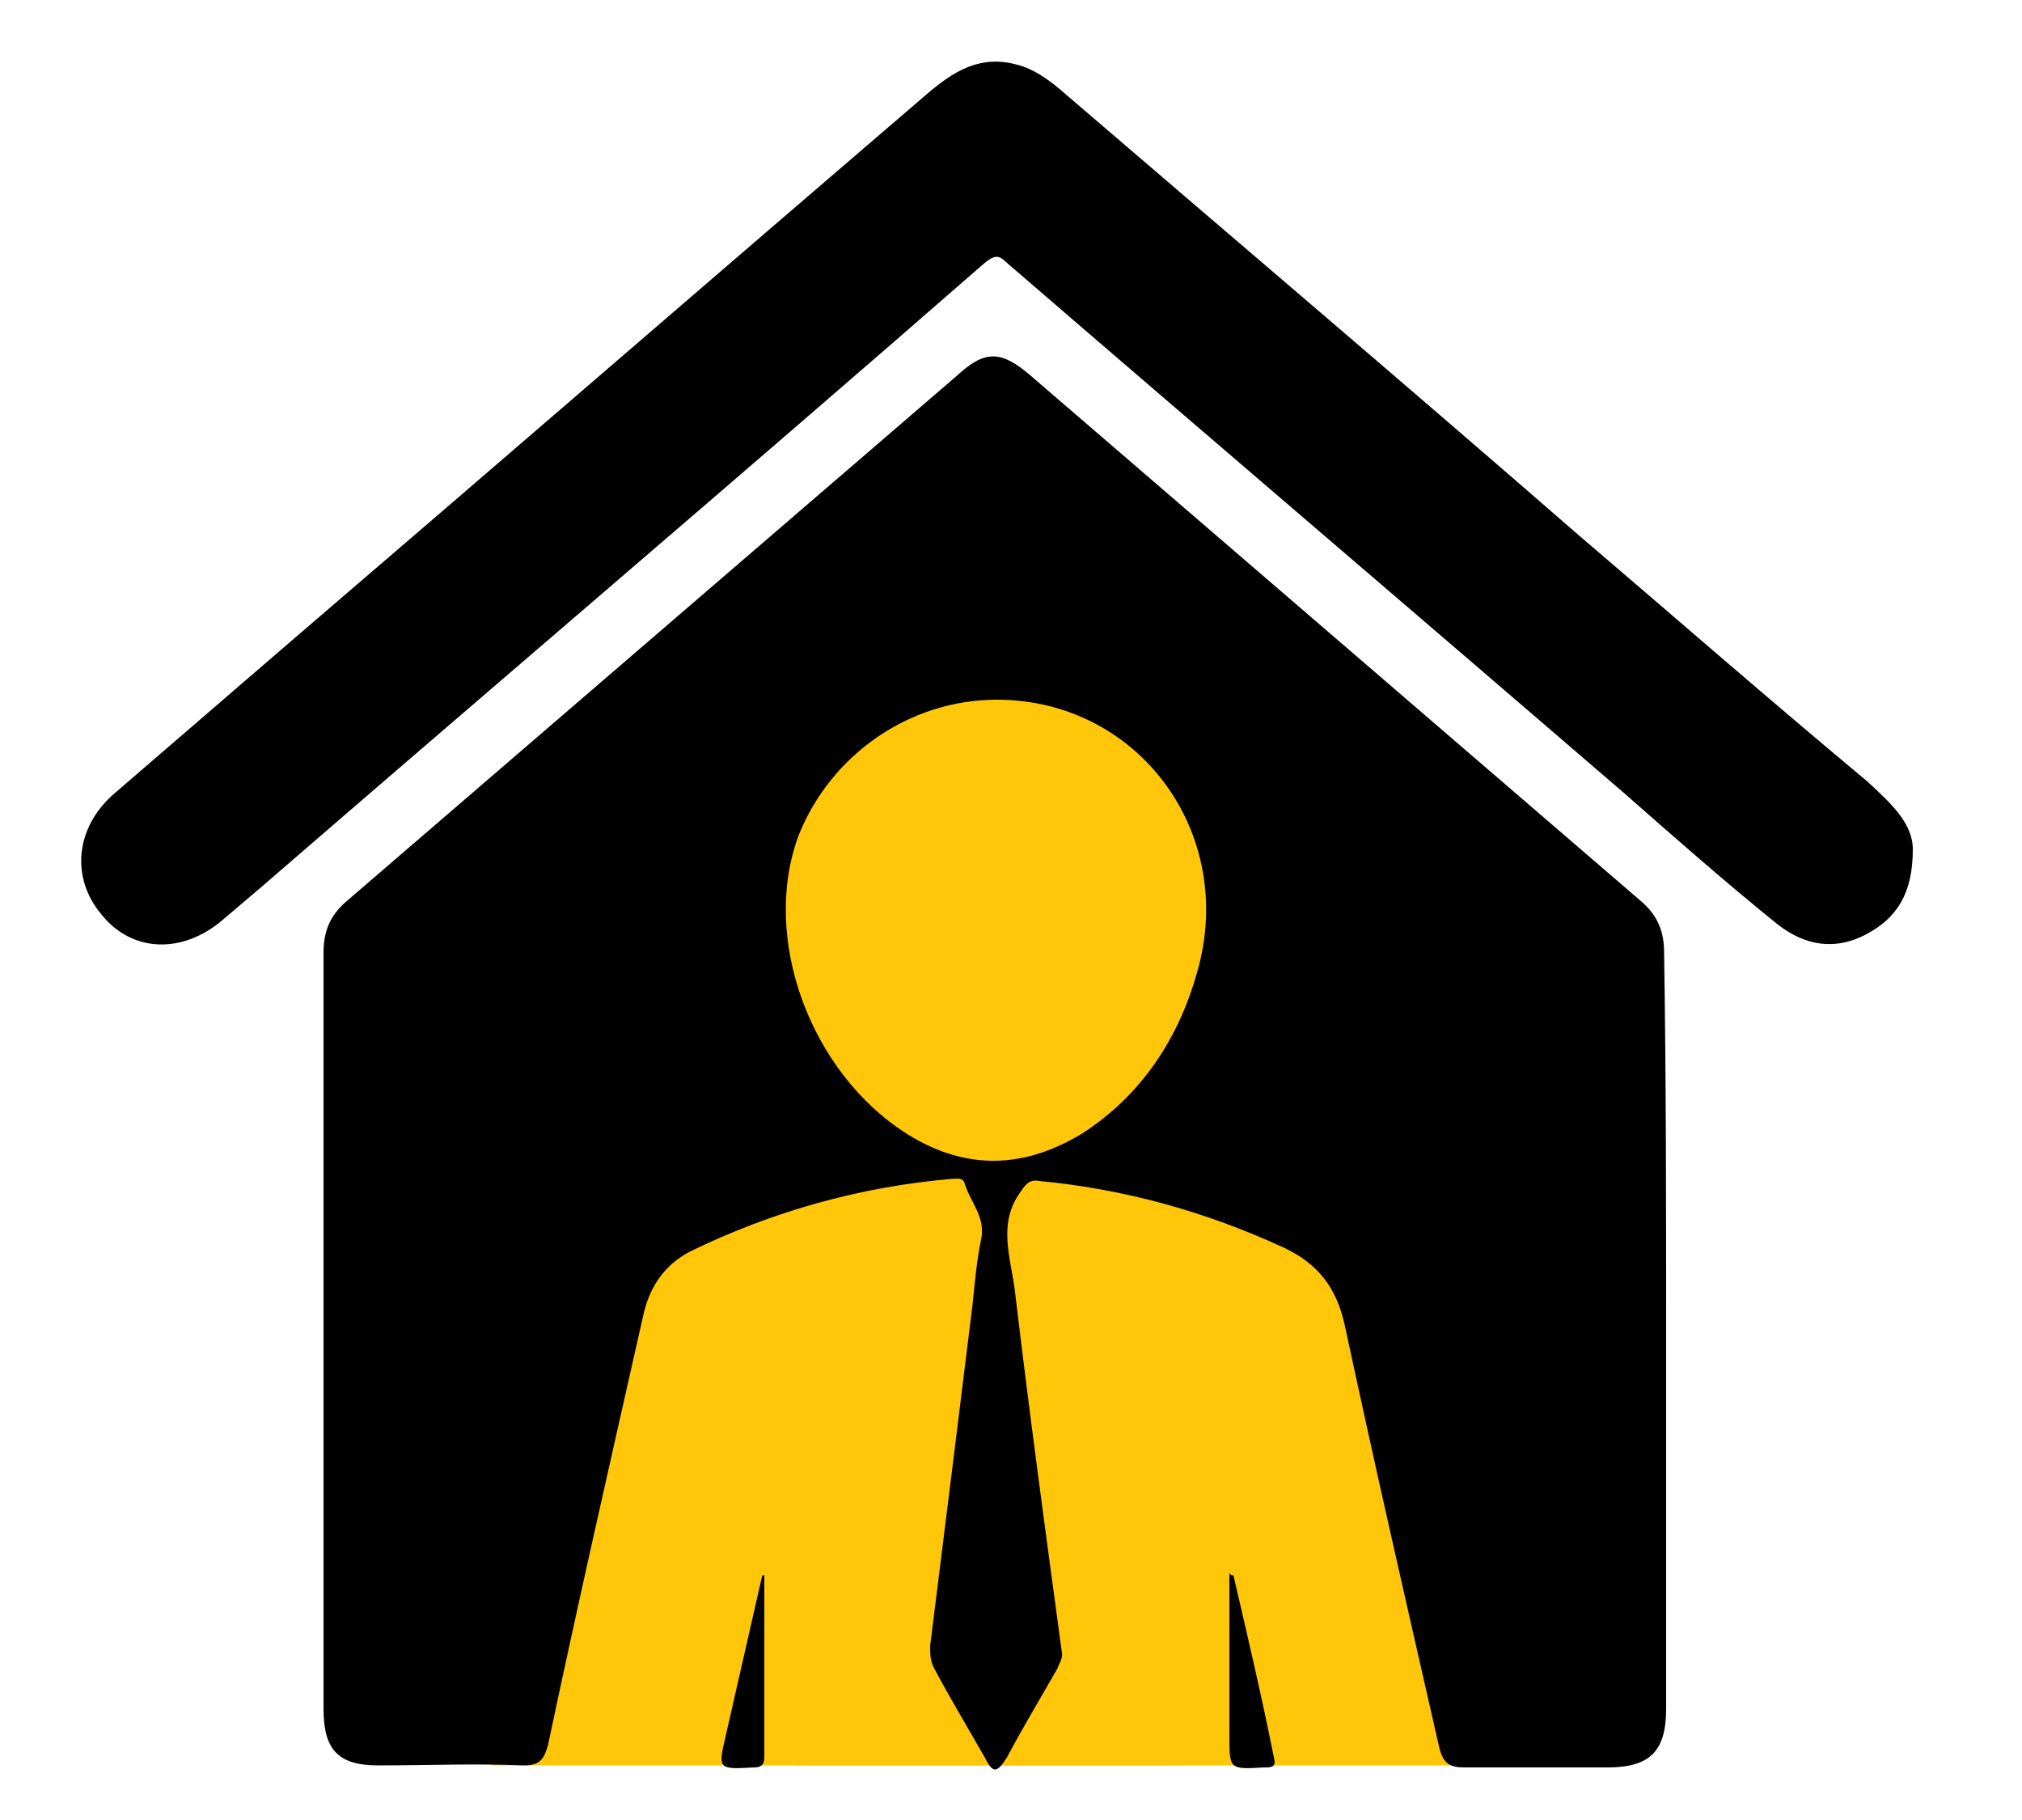 <?xml version="1.0" encoding="utf-8"?>
<!-- Generator: Adobe Illustrator 27.5.0, SVG Export Plug-In . SVG Version: 6.00 Build 0)  -->
<svg version="1.1" id="Layer_1" xmlns="http://www.w3.org/2000/svg" xmlns:xlink="http://www.w3.org/1999/xlink" x="0px" y="0px"
	 viewBox="0 0 100 90" style="enable-background:new 0 0 100 90;" xml:space="preserve">
<style type="text/css">
	.st0{display:none;}
	.st1{display:inline;}
	.st2{display:inline;fill:#FFC60A;}
	.st3{fill:#FFC60A;}
</style>
<g class="st0">
	<path class="st1" d="M19,41.6c-1.6,1.3-3.1,2.4-4.6,3.6c-3.3,2.5-7.7,0.8-8.3-3.3c-0.3-1.9,0.5-3.5,2-4.7c5-3.9,10-7.8,14.9-11.7
		c7.7-6,15.3-12,22.9-18c1.1-0.8,2.2-1.4,3.4-1.8c1.9-0.7,3.6-0.3,5.2,1c3.4,2.8,6.8,5.5,10.1,8.3c0.2,0.2,0.4,0.4,0.7,0.5
		c0.2-0.7,0-1.5,0.1-2.2c0-0.4,0-0.8,0-1.2c0-1.4,0.6-2,2-2c3,0,5.9,0,8.9,0c0.9,0,1.7,0,2.6,0c1.3,0,1.9,0.6,1.9,1.9
		c0,5.1,0,10.2,0,15.3c0,0.7,0.2,1.2,0.8,1.7c3.4,2.8,6.8,5.6,10.3,8.4c1,0.8,1.7,1.8,1.9,3.2c0.4,2.1-0.5,4.1-2.3,5.2
		c-1.8,1.1-4.1,1-5.7-0.3c-0.6-0.5-1.2-1-1.9-1.5c-0.1-0.1-0.2-0.3-0.4-0.2c-0.1,0.1-0.1,0.3-0.1,0.4c0,0.6,0,1.3,0,1.9
		c0,4.7,0,9.4,0,14c0,0.4,0,0.7-0.1,1.1c-0.2,0.9-1,1.4-1.9,1.4c-0.9,0-1.6-0.7-1.7-1.6c0-0.4,0-0.7,0-1.1c0-6.2,0.1-12.4,0.1-18.6
		c0-0.6-0.2-1-0.6-1.4C70,32.4,60.8,24.8,51.6,17.3c-0.6-0.5-0.9-0.5-1.5,0c-8.9,7-17.8,14-26.7,20.9c-0.7,0.5-0.7,1-0.7,1.8
		c0.1,2.5,0,4.9,0,7.4c0,8.3-0.1,16.6-0.1,24.8c0,0.4,0,0.8-0.1,1.2c-0.2,0.8-0.9,1.4-1.7,1.4s-1.6-0.5-1.7-1.4
		c-0.1-0.4-0.1-0.8-0.1-1.2c0-9.8,0.1-19.6,0.1-29.5C19,42.4,19,42.1,19,41.6z"/>
	<path class="st1" d="M78.2,64.3c1.8,0.3,3.3,0.5,4.8,0.7c1.9,0.3,3.7,0.6,5.6,0.9c0.8,0.1,0.9,0.2,0.4,0.9
		c-1.4,2.3-2.8,4.7-3.9,7.2c-0.3,0.6-0.5,1.2-0.8,2c-0.5-1-0.9-1.8-1.3-2.6c-0.6-1.2-0.6-1.2-1.8-0.6c-9.3,4.3-18.6,8.5-28,12.8
		c-1.5,0.7-1.2,0.6-1.8-0.6c-1.8-3.1-3.5-6.2-5.2-9.4c-0.3-0.6-0.6-0.8-1.4-0.6c-5.8,1.8-11.6,3.5-17.3,5.2
		c-3.7,1.1-7.4,2.2-11.1,3.4c-1,0.3-2.1-0.1-2.8-1c-0.6-0.9-0.6-1.9,0-2.9c0.5-0.7,1.2-1.2,2-1.5c11.2-3.4,22.4-6.7,33.6-10.1
		c0.5-0.2,0.8-0.1,1,0.4c1.5,3.2,3.1,6.3,4.6,9.4c0.3,0.6,0.5,0.7,1.1,0.4c7.7-3.5,15.4-7,23.1-10.5c0.9-0.4,0.9-0.4,0.4-1.3
		C79.1,66,78.7,65.3,78.2,64.3z"/>
	<path class="st2" d="M36.6,47.3c0-7.6,6.1-13.7,13.6-13.7c7.5,0,13.7,6.2,13.7,13.7c0,7.5-6.2,13.7-13.6,13.7
		C42.7,61,36.6,54.9,36.6,47.3z M50.2,58.2c1,0,1.4-0.3,1.5-1.3c0-0.3,0.1-0.7,0-1c-0.1-0.9,0.2-1.2,1-1.6c2.1-0.8,3-2.5,2.9-4.8
		c-0.1-1.9-1-3-3.3-3.6c-0.8-0.2-1.7-0.4-2.5-0.6c-0.9-0.3-1.2-0.8-1.1-1.4c0.1-0.6,0.8-1,1.6-1c0.7,0,1.2,0.4,1.6,0.8
		c0.5,0.4,1,0.6,1.6,0.2c1.6-1,1.7-2.7,0-3.4c-1.5-0.6-2-1.4-1.8-2.9c0.1-0.5-0.2-0.9-0.7-1.1c-1.2-0.5-2.2,0.1-2.2,1.4
		c0,0.3,0,0.5,0,0.8c0.1,0.7-0.1,1-0.8,1.3c-1.8,0.6-2.9,2.3-2.8,4.2c0.1,2,1,3.3,3,4c1.1,0.4,2.1,0.6,3.2,1c0.4,0.1,0.8,0.4,0.8,1
		c0,0.5-0.2,1-0.7,1.3c-0.8,0.4-1.8,0.3-2.6-0.4c-0.4-0.3-0.7-0.7-1.1-1c-0.7-0.5-1.3-0.5-1.9,0.1c-0.9,0.8-1.1,1.4-0.6,2.2
		c0.7,1.2,1.8,1.9,3.1,2.3c0.4,0.1,0.6,0.3,0.5,0.8c0,0.5,0,1.1,0,1.6C48.9,57.9,49.2,58.2,50.2,58.2z"/>
</g>
<g class="st0">
	<path class="st1" d="M1,43.6c0.2-0.6,0.4-1.2,0.7-1.8c0.4-0.9,1-1.6,1.8-2.3c12-9.4,24-18.7,36.1-28.1c0.7-0.6,1.4-1.1,2.1-1.7
		c1.2-0.9,1.5-0.9,2.7,0c4.2,3.2,8.4,6.5,12.5,9.7C61.9,23.4,67,27.3,72,31.3c0.3,0.2,0.6,0.4,0.8,0.8c-2.1,0.6-4,1.3-5.8,2.5
		c-1.6,1-2.9,2.3-4,3.9c-0.3,0.5-0.5,0.6-1,0.2c-5.9-4.7-11.7-9.4-17.6-14c-1.2-1-1.2-1-2.5,0c-8.2,6.3-16.5,12.7-24.5,19.2
		c-1.3,1.1-2.6,2.2-4,3.3c-0.6,0.4-0.7,1-0.7,1.7c0,10.3,0,20.7,0,31c0,0.9-0.2,1.2-1.2,1.1c-0.9-0.1-2,0.4-2.6-0.2
		c-0.5-0.5-0.1-1.7-0.1-2.5c0-9.2,0-18.5,0-27.7c0-0.8-0.1-1-1-0.7C4.7,50.5,2.1,49,1.1,46c0-0.1-0.1-0.2-0.2-0.3
		C1,45,1,44.3,1,43.6z"/>
	<path class="st1" d="M42.9,75.4c-4.7,0-9.3,0-14,0c-0.5,0-0.9,0.1-0.9-0.7c0-5.4-0.1-10.8,0.1-16.2c0.3-7.9,7.1-14,15-14
		c8.3,0.1,14.9,6.8,14.9,15c0,5,0,10,0,14.9c0,0.7-0.2,0.9-0.9,0.9C52.4,75.4,47.7,75.4,42.9,75.4z M50,62.1c-1.6,0-3.2,0-4.8,0
		c-0.6,0-0.8,0.1-0.8,0.8c0,3,0,6.1,0,9.1c0,0.6,0.1,0.8,0.7,0.8c3.2,0,6.4,0,9.6,0c0.6,0,0.7-0.2,0.7-0.8c0-3,0-6.1,0-9.1
		c0-0.6-0.2-0.8-0.8-0.8C53.1,62.2,51.5,62.1,50,62.1z M36.2,62.1c-1.6,0-3.1,0-4.7,0c-0.6,0-0.8,0.1-0.8,0.8c0,3,0,6.1,0,9.1
		c0,0.5,0.1,0.8,0.7,0.8c3.2,0,6.4,0,9.6,0c0.6,0,0.7-0.2,0.7-0.8c0-3,0-6.1,0-9.1c0-0.6-0.2-0.8-0.8-0.8
		C39.4,62.2,37.8,62.1,36.2,62.1z M44.4,53.4c0,1.7,0,3.4,0,5.2c0,0.7,0.2,1,0.9,1c2.5,0,5.1,0,7.6,0c2.7,0,2.7,0,2.2-2.7
		c-0.9-4.6-5.1-8.6-9.7-9.4c-0.8-0.1-1,0.1-0.9,0.9C44.4,49.9,44.4,51.6,44.4,53.4z M41.7,53.4c0-1.8,0-3.6,0-5.5
		c0-0.6-0.2-0.7-0.8-0.6c-5.3,0.7-10.2,6.1-10.2,11.5c0,0.5,0.1,0.6,0.6,0.6c3.2,0,6.4,0,9.7,0c0.5,0,0.7-0.2,0.7-0.7
		C41.7,57,41.7,55.2,41.7,53.4z"/>
	<path class="st2" d="M81.3,38.5c3.6,0.1,7.4,0.6,10.9,2.4c1.4,0.7,2.7,1.6,3.7,3c1.5,2,1.4,4.4-0.2,6.3c-1.1,1.4-2.5,2.4-4.1,3
		c-7.4,3-14.8,3-22.1-0.4c-1.1-0.5-2.1-1.3-3-2.2c-2.1-2.1-1.6-5.5,0-7.2c1.9-2,4.3-3.1,6.9-3.8C75.9,38.8,78.4,38.5,81.3,38.5z
		 M81.2,50.5c1.9,0,4.1-0.1,6.2-0.6c2-0.5,4-1,5.6-2.4c1.5-1.3,1.5-2.9,0-4.1c-0.7-0.6-1.6-1.1-2.5-1.4c-5.5-2-11.1-2-16.7-0.7
		c-1.6,0.4-3.2,1-4.6,2.1c-1.7,1.4-1.8,3,0,4.4c0.7,0.6,1.5,1,2.4,1.3C74.5,50.1,77.7,50.5,81.2,50.5z"/>
	<path class="st2" d="M96.3,70c1.1,2.2,0.9,4.3-0.7,6c-2,2.2-4.5,3.3-7.3,4c-6.3,1.5-12.6,1.3-18.6-1.6c-1.4-0.7-2.6-1.6-3.5-2.8
		c-1.2-1.5-1.5-3.2-0.8-5.1c0.1-0.3,0.3-0.7,0.6-0.2c2,2.6,4.8,3.8,7.8,4.5c5.7,1.4,11.4,1.3,16.9-0.8C92.9,73.2,94.8,72,96.3,70z"
		/>
	<path class="st2" d="M65.7,60.8c2.5,3.2,5.9,4.5,9.5,5.2c5.5,1.1,10.9,0.8,16.2-1.4c1.9-0.8,3.6-2,4.9-3.8c0.8,1.2,0.9,2.3,0.6,3.6
		c-0.3,1.2-0.9,2.1-1.8,2.9c-2.4,2.2-5.3,3.2-8.3,3.8c-5.6,1.1-11.2,0.8-16.5-1.6c-1.9-0.9-3.6-2.1-4.6-3.9
		C64.7,64,64.8,62.5,65.7,60.8z"/>
	<path class="st2" d="M96.3,52.5c1,1.9,0.9,3.7-0.3,5.3c-1.4,2-3.4,3.1-5.6,3.9c-7.1,2.4-14.1,2.3-21-1c-1.8-0.9-3.4-2.2-4.1-4.2
		c-0.4-1.2-0.4-2.3,0.1-3.5c0.1-0.3,0.3-0.6,0.6-0.1c2.1,2.8,5.1,4,8.3,4.7c5.8,1.3,11.5,1.1,17-1.2C93.3,55.6,95,54.4,96.3,52.5z"
		/>
	<path class="st1" d="M77,27.9c-1.6-1-3-2-4.4-2.9c-2.3-1.5-4.6-3-6.9-4.5c-0.4-0.3-0.6-0.6-0.6-1.1c0-2.4,0-4.8,0-7.2
		c0-0.7,0.3-0.8,0.8-0.7c3.4,0.1,6.8,0.3,10.1,0.4c0.5,0,0.9,0,0.9,0.7C77,17.7,77,22.7,77,27.9z"/>
	<path class="st1" d="M43,78.2c5.6,0,11.2,0,16.8,0c0.7,0,1,0.2,0.9,0.9c0,1.7,0,1.7-1.7,1.7c-10.9,0-21.8,0-32.8,0
		c-0.8,0-1.1-0.2-1-1c0.1-1.6,0-1.6,1.6-1.6C32.3,78.2,37.7,78.2,43,78.2z"/>
	<path class="st2" d="M76.3,45.1c0-0.6,0.1-1.3,0.1-1.9c0-0.6,0.2-0.7,0.8-0.8c0.8-0.1,1.1,0.1,1.1,1c0,0.6,0.1,1.2,0.1,1.9
		c0,0.5,0.1,0.7,0.6,0.7c0.6,0.1,1,0.2,0.7-0.7c-0.4-1.7,0.8-3.1,2.5-3.5c1.8-0.3,3.6,0.7,4,2.4c0.4,1.6-0.2,3.1-1.4,3.7
		c-0.3,0.1-0.7,0.7-1,0.1c-0.2-0.5-0.6-1.2,0.1-1.7c0.9-0.7,1.2-1.3,0.7-2c-0.5-0.7-2.1-0.8-2.8-0.2c-0.7,0.5-0.7,1.3-0.1,2.2
		c0.2,0.2,0.3,0.4,0.3,0.7c0,1-0.1,1.2-1.1,1.1c-1.2-0.1-2.5-0.3-3.7-0.4c-0.6-0.1-0.9-0.2-0.8-0.9C76.4,46.3,76.3,45.7,76.3,45.1
		C76.3,45.1,76.3,45.1,76.3,45.1z"/>
</g>
<g class="st0">
	<path class="st2" d="M60.6,9.8C59.7,7,59.7,7,62.3,5.7c1.2-0.6,2.5-1,3.7-1.5c0.9-0.3,1.4-0.2,1.8,0.8c0.2,0.6,0.2,1.9,1.3,1.6
		C70.5,6.4,72.6,7.5,73,5c0.2-1,0.7-1.1,1.7-0.9c1.9,0.5,3.7,1.2,5.5,2.2c0.8,0.4,1,0.9,0.6,1.8c-0.3,0.6-0.9,1.3-0.5,1.8
		c0.7,0.9,1.5,1.7,2.5,2.3c0.5,0.3,1.1-0.2,1.6-0.5c0.9-0.5,1.4-0.3,1.9,0.6c1,1.7,1.8,3.5,2.4,5.4c0.2,0.9,0.1,1.3-0.8,1.7
		c-0.6,0.2-1.6,0.3-1.7,1c-0.2,1.1-0.1,2.2,0.1,3.2c0.2,0.7,1.1,0.7,1.7,0.9c0.8,0.3,1,0.7,0.8,1.5c-0.5,1.9-1.2,3.7-2.1,5.5
		c-0.5,1-1.1,1.1-2,0.7c-0.7-0.3-1.5-1-2.2,0.1c-0.7,1.1-2.6,1.6-1.3,3.5c0.7,0.9,0.4,1.6-0.6,2.1c-1.6,0.9-3.3,1.6-5,2.2
		c-1.1,0.4-1.7,0.2-2-0.9c-0.2-0.6-0.2-1.4-1-1.5c-1.1-0.1-2.2-0.1-3.3,0.1c-0.4,0.1-0.6,0.8-0.7,1.3c-0.3,1.3-1.1,1.6-2.3,1.1
		c-1.3-0.6-1.6-0.2-1.5,1.1c0.1,1.3,0,2.7,0,4c0,1-0.3,2.1,1.4,2c0.5,0,0.9,0.6,0.9,1.2c0,0.6-0.4,1-1,1.1c-0.4,0.1-0.9,0.1-1.3,0.1
		c-10.6,0-21.3,0-31.9,0c-0.4,0-0.7,0-1,0c-0.8,0-1.2-0.5-1.2-1.2c0-0.6,0.4-1.1,1.1-1.2c0.4-0.1,1.1,0.3,1.1-0.6
		c0-0.9,0.1-1.9-0.1-2.8c-0.1-0.3-0.8,0-1.2,0.1c-1,0.4-1.7,0.4-2-0.8c-0.2-0.7-0.4-1.3-1.4-1.1s-2.4-0.6-2.7,1.2
		c-0.2,1-0.9,1.2-1.8,0.9c-1.5-0.4-2.9-1-4.3-1.7c-0.8-0.4-1.1-0.9-0.6-1.8c0.4-0.7,0.6-1.4-0.3-2.1c-0.8-0.6-1.3-1.9-2.7-0.9
		c-0.8,0.6-1.3,0.2-1.8-0.6c-0.7-1.4-1.4-2.8-1.8-4.4c-0.2-0.9-0.2-1.4,0.7-1.5c1.8-0.3,1.3-1.6,1.4-2.7c0.2-1.1-0.6-1.3-1.4-1.6
		c-0.9-0.3-1.1-0.7-0.8-1.7c0.5-1.5,1-3,1.8-4.4c0.4-0.7,0.8-1,1.6-0.6c0.7,0.4,1.5,0.8,2.1-0.2c0.6-0.9,1.9-1.4,0.9-2.8
		c-0.6-0.8-0.2-1.3,0.6-1.7c1.3-0.7,2.8-1.3,4.2-1.8c0.9-0.3,1.5-0.2,1.7,0.8c0.3,1.6,1.5,1.1,2.6,1.3c1,0.1,1.5-0.4,1.6-1.3
		c0.3-1.4,1.3-1.1,2.2-0.7c1.1,0.5,1.5,0.1,1.4-1c-0.1-0.4,0-0.9,0-1.3c0-1.1,0.5-1.6,1.6-1.6c1.8,0,3.7,0,5.5,0
		c1,0,1.3-0.3,1.2-1.3c0,0,0-0.1,0-0.2c0-3.5-0.6-3.7,3.6-3.6c3.2,0,6.3,0,9.5,0c1.9,0,2.2,0.3,2.2,2.1c0,2.9,0,2.9,3,2.9
		C59.9,9.9,60.2,9.8,60.6,9.8z M35.3,29.7c0,5.4,0,10.8,0,16.2c0,0.8,0.1,1.3,1.1,1.3c1.9-0.1,3.9,0,5.8,0c0.7,0,0.9-0.3,0.9-1
		c0-1.5,0-3,0-4.5c0-1.3,0.6-1.8,1.8-1.8c2.6,0,5.2,0,7.7,0c1.3,0,1.9,0.6,1.9,1.9c0,1.4,0,2.8,0,4.2c0,0.9,0.3,1.2,1.2,1.1
		c1.8-0.1,3.6-0.1,5.4,0c1,0,1.2-0.3,1.2-1.3c0-10.8,0-21.6,0-32.3c0-1.1-0.3-1.3-1.3-1.3c-8.1,0-16.3,0-24.4,0
		c-1,0-1.3,0.3-1.3,1.3C35.3,18.9,35.3,24.3,35.3,29.7z M64.8,22.1c0,0.9,0.1,1.8,0,2.7c-0.2,1.3,0.4,2.2,1.4,2.9
		c2.4,1.9,5.9,2.1,8.5,0.4c2.7-1.8,3.9-5.1,2.9-8.2c-0.9-2.8-3.8-4.9-6.7-5c-3.7,0-6,2.1-6,5.8C64.8,21.2,64.8,21.7,64.8,22.1z
		 M32.9,28.8c-0.2-0.9,0.3-2.1-0.4-3.2c-1.5-2.3-4.6-3.4-7.2-2.4c-3,1.1-4.5,4.1-3.8,7.2c0.7,3,3.5,4.9,6.8,4.5
		C31.3,34.6,32.9,32.5,32.9,28.8z M48.9,47.1c3.4,0,3.4,0,3.3-3.4c0-0.1,0-0.2,0-0.3c0.1-0.8-0.3-1.1-1-1c-1.3,0-2.6,0.1-3.9,0
		c-1.3-0.1-1.6,0.4-1.6,1.6C45.7,47.1,45.7,47.1,48.9,47.1z M48.9,9.9c1.3,0,2.7,0,4,0c0.9,0,1.3-0.2,1.2-1.1c0-0.8,0-1.4-1.1-1.4
		c-2.7,0.1-5.4,0.1-8.2,0c-1,0-1.2,0.4-1.2,1.3c0,0.9,0.2,1.3,1.1,1.2C46.1,9.8,47.5,9.9,48.9,9.9z"/>
	<path class="st1" d="M24.3,61.6c3-0.7,5.9-1.3,8.8-2.3c3.2-1.1,6.3-0.6,9.4,0.3c3.6,1.1,7.2,2,10.8,3.1c0.8,0.2,1.3,0.1,1.9-0.3
		c2.6-1.6,5.1-3.2,7.7-4.7c2.5-1.5,4.8-1.4,7.1,0.4c0.8,0.7,1.3,0.3,1.9-0.1c2.1-1.4,4.4-2.1,6.6-0.7c1.5,1,2.8,1.2,4.5,1.1
		c2.5-0.2,4.7,1.6,5.4,3.9c0.8,2.6,0,5.1-2.3,6.7c-2.7,1.9-5.4,3.7-8.1,5.6c-5.7,3.9-11.4,7.6-17.3,11.1c-3.8,2.2-7.6,2.7-11.9,1.7
		c-7.3-1.7-14.7-3.1-22.1-4.7c-0.9-0.2-1,0-0.9,0.9c0.3,3.9,0.3,3.9-3.6,3.9c-2.7,0-5.4,0-8.1,0c-0.9,0-1.3-0.1-1.3-1.2
		c0-10.5,0-20.9,0-31.4c0-1,0.3-1.2,1.2-1.2c2.9,0,5.7,0,8.6,0c0.8,0,1.1,0.2,1.2,1.1C23.9,57.1,23.8,59.4,24.3,61.6z M57.7,63.9
		c2,0.7,3.9,1.1,5.4,2.2c2.3,1.6,3.2,4.1,2.5,6.5c-0.9,2.9-3,4.7-5.9,4.6c-5.1-0.2-10.1-1.2-15.2-1.7c-0.8-0.1-1.4-0.6-1.2-1.5
		c0.1-1,0.8-1.2,1.7-1.1c1.8,0.3,3.7,0.6,5.5,0.8c2.9,0.4,5.8,0.7,8.7,1c1.8,0.2,3.3-0.9,3.9-2.7c0.5-1.5-0.1-2.9-1.8-3.9
		c-0.6-0.3-1.2-0.6-1.8-0.9c-5.3-1.6-10.5-3.2-15.8-4.6c-2.8-0.7-5.6-2.1-8.8-1.1c-3.2,1-6.4,1.7-9.6,2.5c-0.7,0.2-0.9,0.4-0.9,1.2
		c0.3,4.4,0.6,8.7,0.8,13.1c0,1.1,0.4,1.6,1.6,1.8c7.2,1.5,14.3,2.9,21.5,4.6c4.4,1,8.2,0.6,12.1-1.8c8.1-5,16-10.3,23.8-15.7
		c1.9-1.3,2.4-3.1,1.3-4.8c-1.1-1.6-2.8-1.8-4.8-0.7c-3.2,1.9-6.4,3.8-9.6,5.7c-0.9,0.5-2,1.5-2.8,0.1c-0.8-1.4,0.7-1.8,1.5-2.4
		c2.7-1.7,5.5-3.3,8.3-4.9c-1.5-1.3-2.9-1.2-4.3-0.3c-2.4,1.4-4.8,2.9-7.2,4.3c-0.8,0.5-1.5,0.5-2-0.3c-0.5-0.8-0.1-1.5,0.7-1.9
		c0.5-0.3,1-0.6,1.5-0.9c0.5-0.4,1.6-0.5,1.4-1.2c-0.3-0.7-1.4-0.8-2.2-0.6c-0.3,0-0.7,0.1-1,0.3C62.4,61,60.2,62.4,57.7,63.9z"/>
	<path class="st2" d="M42.8,36.7c-3,0-3,0-3-3c0-2.2-0.3-2,2-2c1.1,0,2.2,0,3.3,0c0.8,0,1.1,0.3,1,1c0,0.2,0,0.5,0,0.7
		C46,36.7,46,36.7,42.8,36.7z"/>
	<path class="st2" d="M54.9,36.7c-3.2,0-3.1,0-3.2-3.2c0-1.5,0.3-2.1,1.9-1.9c1.1,0.1,2.3,0.1,3.4,0c0.8,0,1.1,0.3,1,1
		c0,0.3,0,0.6,0,0.9C57.9,36.7,57.9,36.7,54.9,36.7z"/>
	<path class="st2" d="M54.7,28.6c-3,0-3,0-3-3c0-1.9,0-1.9,1.9-2c0.2,0,0.4,0,0.6,0c3.8,0,3.8,0,3.7,3.8c0,0.9-0.2,1.3-1.1,1.2
		C56.1,28.6,55.4,28.6,54.7,28.6z"/>
	<path class="st2" d="M42.8,28.6c-3,0-3,0-3-3c0-2,0-2,2-2c0.2,0,0.4,0,0.6,0c3.9,0,4.1,0.3,3.6,4.2c-0.1,0.6-0.3,0.7-0.9,0.7
		C44.4,28.6,43.6,28.6,42.8,28.6z"/>
	<path class="st2" d="M42.8,20.6c-3,0-2.9,0-3.1-3c-0.1-1.6,0.5-2,2-1.9c1.1,0.1,2.3,0,3.4,0c0.6,0,0.9,0.2,0.9,0.8
		c0,0.2,0,0.5,0,0.7C46,20.6,46,20.6,42.8,20.6z"/>
	<path class="st2" d="M54.8,20.6c-3.1,0-3,0-3.1-3.1c0-1.4,0.3-2,1.8-1.8c0.4,0.1,0.9,0,1.3,0c3.2,0,3.1,0,3.2,3.2
		c0,1.3-0.3,1.9-1.7,1.7C55.8,20.5,55.3,20.6,54.8,20.6z"/>
</g>
<g class="st0">
	<path class="st1" d="M46.5,69.8c3,0,6.1,0,9.1,0c1.4,0,2.5-0.4,3.7-1c1.8-1,3.8-1.7,5.7-2.5c9-3.9,18-7.8,27-11.6
		c1.4-0.6,2.5-0.2,3.2,0.9c0.7,1.1,0.4,2.5-0.8,3.3c-4,2.8-8,5.5-12,8.3c-10,6.9-20,13.8-30,20.7c-0.7,0.5-1.2,0.5-1.9,0.2
		c-8.7-3.7-17.3-7.3-26-10.9c-0.7-0.3-1-0.7-1-1.5c0.1-6,0-11.9,0-17.9c0-0.7,0.1-1,0.8-1.3c3.7-1.6,7.3-3.2,11-4.9
		c0.5-0.2,0.9-0.2,1.4,0.1c6.8,3.7,13.7,7.3,20.5,10.9c0.5,0.3,0.8,0.6,0.8,1.2c0,2.8-0.2,3-3,3c-6,0-12,0-18,0c-0.8,0-1,0.2-1,1
		c0.1,2.1,0,2.1,2.1,2.1C40.9,69.8,43.7,69.8,46.5,69.8z"/>
	<path class="st2" d="M25,21.3c0-6.4,0-12.9,0-19.3c0-0.7,0.2-1,0.9-1C32.6,1,39.3,1,46,1c0.8,0,0.9,0.2,0.9,1c0,12.9,0,25.8,0,38.8
		c0,0.7-0.1,0.9-0.9,0.9c-6.7,0-13.4,0-20.2,0c-0.8,0-0.9-0.2-0.9-0.9C25,34.3,25,27.8,25,21.3z M29.6,19.8c1.6,0,1.6,0,1.6-1.7
		c0-0.2,0-0.4,0-0.6c0.1-0.7-0.2-1-0.9-0.9c-0.2,0-0.4,0-0.7,0c-1.6,0-1.6,0-1.6,1.6C28.1,19.8,28.1,19.8,29.6,19.8z M35.9,19.8
		c1.6,0,1.6,0,1.6-1.2c0-1.9,0-1.9-1.2-1.9c-1.9,0-1.9,0-1.9,1.3C34.4,19.8,34.4,19.8,35.9,19.8z M42.1,19.8c1.6,0,1.6,0,1.6-1.7
		c0-0.2,0-0.4,0-0.6c0.1-0.7-0.2-1-0.9-0.9c-0.2,0-0.4,0-0.7,0c-1.6,0-1.6,0-1.6,1.6C40.6,19.8,40.6,19.8,42.1,19.8z M29.7,22.9
		c-1.6,0-1.6,0-1.6,1.2c0,1.9,0,1.9,1.2,1.9c1.9,0,1.9,0,1.9-1.3C31.3,22.9,31.3,22.9,29.7,22.9z M37.5,24.6c0-1.6,0-1.6-1.6-1.6
		c-0.2,0-0.3,0-0.5,0c-0.9-0.2-1.2,0.2-1,1.1c0,0.1,0,0.3,0,0.4c0,1.7,0,1.7,1.7,1.7C37.5,26.1,37.5,26.1,37.5,24.6z M42.2,26.1
		c1.5,0,1.5,0,1.5-1.1c0-2,0-2-1.3-2c-1.9,0-1.9,0-1.9,1.3C40.6,26.1,40.6,26.1,42.2,26.1z M31.3,11.9c0-1.5,0-1.5-1.4-1.5
		c-1.7,0-1.7,0-1.7,1.6c0,1.5,0,1.5,1.5,1.5C31.3,13.6,31.3,13.6,31.3,11.9z M31.3,30.8c0-1.6,0-1.6-1.2-1.6c-2,0-2,0-2,1.2
		c0,1.9,0,1.9,1.3,1.9C31.3,32.3,31.3,32.3,31.3,30.8z M36,29.2c-1.7,0-1.7,0-1.7,1.6c0,1.5,0,1.5,1.5,1.5c1.6,0,1.6,0,1.6-1.6
		C37.5,29.2,37.5,29.2,36,29.2z M43.8,30.7c0-1.5,0-1.5-1.1-1.5c-2,0-2,0-2,1.3c0,1.9,0,1.9,1.3,1.9C43.8,32.3,43.8,32.3,43.8,30.7z
		 M31.3,37c0-1.5,0-1.5-1.1-1.5c-2,0-2,0-2,1.3c0,1.9,0,1.9,1.3,1.9C31.3,38.6,31.3,38.6,31.3,37z M36,38.6c1.5,0,1.5,0,1.5-1.1
		c0-2,0-2-1.3-2c-1.9,0-1.9,0-1.9,1.3C34.4,38.6,34.4,38.6,36,38.6z M29.7,4.2c-1.6,0-1.6,0-1.6,1.2c0,1.9,0,1.9,1.2,1.9
		c1.9,0,1.9,0,1.9-1.3C31.3,4.2,31.3,4.2,29.7,4.2z M35.9,4.2c-1.5,0-1.5,0-1.5,1.4c0,1.7,0,1.7,1.7,1.7c1.5,0,1.5,0,1.5-1.5
		C37.5,4.2,37.5,4.2,35.9,4.2z M43.8,5.8c0-1.6,0-1.6-1.6-1.6c-0.2,0-0.3,0-0.5,0c-0.9-0.2-1.2,0.2-1,1.1c0,0.1,0,0.3,0,0.4
		c0,1.7,0,1.7,1.7,1.7C43.8,7.3,43.8,7.3,43.8,5.8z M34.4,11.9c0,1.6,0,1.6,1.7,1.6c0.2,0,0.4,0,0.6,0c0.7,0.1,1-0.2,0.9-0.9
		c0-0.2,0-0.4,0-0.7c0-1.6,0-1.6-1.6-1.6C34.4,10.4,34.4,10.4,34.4,11.9z M43.8,12c0-1.6,0-1.6-1.2-1.6c-2,0-2,0-2,1.2
		c0,2,0,2,1.3,2C43.8,13.6,43.8,13.6,43.8,12z M43.8,37c0-1.5,0-1.5-1.2-1.5c-1.9,0-1.9,0-1.9,1.3c0,1.9,0,1.9,1.3,1.9
		C43.8,38.6,43.8,38.6,43.8,37z"/>
	<path class="st2" d="M8.8,44.8c28.5,0,57,0,85.7,0c-0.4,0.9-0.8,1.7-1.3,2.6c-0.7,1.4-1.2,3.1-2.3,4.2c-1.1,1-2.8,1.3-4.2,1.9
		c-1.1,0.5-2.3,0.7-3.6,0.7c-11.4,0-22.8,0-34.1,0c-0.7,0-1.2-0.1-1.8-0.4c-3.3-1.8-6.7-3.6-10-5.4c-0.8-0.5-1.6-0.5-2.5-0.1
		c-3.7,1.7-7.4,3.3-11.1,5c-0.6,0.3-0.8,0.2-1.2-0.3c-2-2.7-6.1-2.4-7.8,0.5c-0.2,0.3-0.2,0.7-0.8,0.7c-0.5,0-0.6-0.4-0.8-0.7
		c-1.4-2.8-2.8-5.6-4.2-8.4C8.8,45.1,8.9,45,8.8,44.8z"/>
	<path class="st2" d="M64.1,13.6c4.4,0,8.8,0,13.2,0c0.8,0,0.9,0.2,0.9,0.9c0,8.8,0,17.6,0,26.4c0,0.7-0.1,0.9-0.8,0.9
		c-8.9,0-17.7,0-26.5,0c-0.7,0-0.9-0.2-0.9-0.9c0-8.8,0-17.6,0-26.4c0-0.8,0.3-0.9,1-0.9C55.4,13.6,59.8,13.6,64.1,13.6z M54.7,19.8
		c1.6,0,1.6,0,1.6-1.2c0-1.9,0-1.9-1.2-1.9c-1.9,0-1.9,0-1.9,1.3C53.2,19.8,53.2,19.8,54.7,19.8z M61,16.7c-1.5,0-1.5,0-1.5,1.4
		c0,1.7,0,1.7,1.7,1.7c1.5,0,1.5,0,1.5-1.5C62.6,16.7,62.6,16.7,61,16.7z M68.9,18.2c0-1.6,0-1.6-1.2-1.6c-1.9,0-1.9,0-1.9,1.2
		c0,1.9,0,1.9,1.3,1.9C68.9,19.8,68.9,19.8,68.9,18.2z M75.1,18.3c0-1.6,0-1.6-1.6-1.6c-1.5,0-1.5,0-1.5,1.5c0,1.6,0,1.6,1.6,1.6
		C75.1,19.8,75.1,19.8,75.1,18.3z M56.3,24.4c0-1.5,0-1.5-1.4-1.5c-1.7,0-1.7,0-1.7,1.6c0,1.5,0,1.5,1.5,1.5
		C56.3,26.1,56.3,26.1,56.3,24.4z M61,26.1c1.5,0,1.5,0,1.5-1.1c0-2,0-2-1.3-2c-1.9,0-1.9,0-1.9,1.3C59.4,26.1,59.4,26.1,61,26.1z
		 M75.1,24.5c0-1.6,0-1.6-1.2-1.6c-2,0-2,0-2,1.2c0,1.9,0,1.9,1.3,1.9C75.1,26.1,75.1,26.1,75.1,24.5z M56.3,30.7
		c0-1.5,0-1.5-1.1-1.5c-2,0-2,0-2,1.3c0,1.9,0,1.9,1.3,1.9C56.3,32.3,56.3,32.3,56.3,30.7z M62.6,30.7c0-1.5,0-1.5-1.4-1.5
		c-1.7,0-1.7,0-1.7,1.6c0,1.5,0,1.5,1.5,1.5C62.6,32.3,62.6,32.3,62.6,30.7z M67.2,32.3c1.6,0,1.6,0,1.6-1.6c0-0.2,0-0.5,0-0.7
		c0.1-0.7-0.2-0.9-0.9-0.8c-0.2,0-0.4,0-0.6,0c-1.7,0-1.7,0-1.7,1.7C65.7,32.3,65.7,32.3,67.2,32.3z M75.1,30.7c0-1.5,0-1.5-1.1-1.5
		c-2,0-2,0-2,1.3c0,1.9,0,1.9,1.3,1.9C75.1,32.3,75.1,32.3,75.1,30.7z M54.7,35.4c-1.5,0-1.5,0-1.5,1.1c0,2,0,2,1.3,2
		c1.9,0,1.9,0,1.9-1.3C56.3,35.4,56.3,35.4,54.7,35.4z M62.6,37c0-1.6,0-1.6-1.2-1.6c-2,0-2,0-2,1.2c0,1.9,0,1.9,1.3,1.9
		C62.6,38.6,62.6,38.6,62.6,37z M65.7,36.9c0,1.6,0,1.6,1.7,1.6c0.2,0,0.4,0,0.6,0c0.7,0.1,1-0.2,0.9-0.9c0-0.2,0-0.4,0-0.7
		c0-1.6,0-1.6-1.6-1.6C65.7,35.4,65.7,35.4,65.7,36.9z M73.5,35.4c-1.5,0-1.5,0-1.5,1.4c0,1.7,0,1.7,1.7,1.7c1.5,0,1.5,0,1.5-1.5
		C75.1,35.4,75.1,35.4,73.5,35.4z M67.3,22.9c-1.6,0-1.6,0-1.6,1.2c0,1.9,0,1.9,1.2,1.9c1.9,0,1.9,0,1.9-1.3
		C68.9,22.9,68.9,22.9,67.3,22.9z"/>
	<path class="st1" d="M7.8,83.3c0-3.1,0-5.9,0-8.7c0-5.4,0-10.9,0-16.3c0-0.8,0.2-1,1-1c1.5,0.1,3.1,0,4.6,0c0.5,0,0.7,0.2,0.7,0.7
		c0,6.2,0,12.3,0,18.5c0,0.3,0,0.5-0.2,0.7C11.8,79.2,9.9,81.1,7.8,83.3z"/>
	<path class="st1" d="M20.3,66.7c0,3.5,0,7,0,10.5c0,1.3-0.5,1.9-1.5,2c-1,0-1.6-0.7-1.6-1.9c0-7.1,0-14.1,0-21.2
		c0-1.2,0.6-1.9,1.6-1.9c1,0,1.5,0.7,1.5,2C20.3,59.7,20.3,63.2,20.3,66.7z"/>
	<path class="st2" d="M61,64.6c0-0.8,0-1.5,0-2.2c0-0.9-0.3-1.5-1.1-2c-1.9-1-3.7-2-5.7-3.1c7.9,0,15.5,0,23.4,0
		C72,59.8,66.5,62.2,61,64.6z"/>
</g>
<g class="st0">
	<path class="st2" d="M73.9,8.9C78.8,8,83,7.3,87.2,6.5c3.4-0.6,6.8-1,10.2-1.8c1.9-0.4,1.7,0.5,1.5,1.6c-0.9,4.9-1.8,9.8-2.7,14.6
		c-0.5,2.7-0.9,5.4-1.4,8.2c-1.6-0.9-2.6-2.3-3.8-3.5c-3.3-3.2-3.3-3.2-6.4-0.1C73.4,36.9,62.2,48,51,59.2c-1.1,1.2-1.7,1.2-2.9,0
		c-5.9-6-11.9-11.9-17.9-18c-1-1-1.5-1-2.5,0c-6.2,6.3-12.6,12.6-18.8,18.9c-1.3,1.3-2,1.7-3.3,0.1c-1.1-1.4-2.6-2.7-3.9-4
		c-0.8-0.7-1-1.2-0.1-2.1c8.9-8.8,17.7-17.6,26.5-26.5c1.1-1.1,1.5-0.3,2.2,0.3c6,6,12,11.9,17.9,17.9c1.2,1.2,1.8,1.2,2.9,0
		c9.5-9.7,19.1-19.2,28.7-28.8c1.1-1.1,1.3-1.7,0-2.7C77.9,12.9,76.1,11.1,73.9,8.9z"/>
	<path class="st1" d="M29,86.6c-5.3,0-10.6-0.1-15.9,0c-1.4,0-1.8-0.4-1.8-1.8c0.1-5.7,0.1-11.4,0-17.1c0-1.1,0.3-1.9,1.1-2.6
		c5.2-5.1,10.4-10.3,15.5-15.5c1-1,1.5-0.8,2.3,0.1c5.1,5.1,10.2,10.2,15.3,15.3c0.7,0.7,1.1,1.4,1.1,2.4c-0.1,5.8-0.1,11.7,0,17.5
		c0,1.3-0.3,1.7-1.7,1.7C39.7,86.6,34.3,86.6,29,86.6z M25,79.5c3.2-0.1,2.9,0.4,2.9-2.6c0-3.4,0.3-3-2.5-3c-3.1,0-3.1,0-3.1,2.6
		C22.4,79.9,22,79.4,25,79.5z M27.9,68.9C27.9,65.8,28.3,66,25,66c-3.1,0-2.7-0.2-2.7,2.6c0,2.9,0,2.9,2.9,2.9
		C28.2,71.5,27.9,71.9,27.9,68.9z M35.6,68.9c0-2.9,0-2.9-2.4-2.9c-3.6,0-2.9-0.4-3.2,3.3c-0.1,2,0.6,2.4,2.5,2.3
		C36,71.4,35.6,72,35.6,68.9z M32.8,79.5c3.1-0.1,2.8,0.4,2.8-2.5c0-3.6,0.4-3.1-2.6-3.1c-2.9,0-2.9,0-2.9,2.8
		C30.2,79.9,29.9,79.4,32.8,79.5z"/>
	<path class="st1" d="M87.7,31.3c0,11.9,0,23.5,0,35.1c0,6.2,0,12.4,0,18.5c0,1.3-0.4,1.7-1.7,1.7c-3.9-0.1-7.7-0.1-11.6,0
		c-1.1,0-1.5-0.3-1.5-1.5c0-12.8,0-25.6,0-38.5c0-0.7,0.1-1.3,0.6-1.8c4.4-4.4,8.8-8.8,13.3-13.2C87.1,31.6,87.3,31.5,87.7,31.3z"/>
	<path class="st1" d="M67.1,51.6c0,5.4,0,10.2,0,14.9c0,6.2,0,12.3,0,18.5c0,1.3-0.4,1.7-1.7,1.7c-3.8-0.1-7.6-0.1-11.3,0
		c-1.1,0-1.5-0.3-1.5-1.4c0.1-6,0-12,0-17.9c0-0.7,0.1-1.3,0.6-1.8C57.7,61,62.1,56.5,67.1,51.6z"/>
</g>
<g>
	<path class="st3" d="M39.8,32.4h17.9c8.5,0,15.4,6.9,15.4,15.4v24.1c0,8.5-6.9,15.4-15.4,15.4H39.8c-8.5,0-15.4-6.9-15.4-15.4V47.8
		C24.3,39.3,31.2,32.4,39.8,32.4z"/>
	<rect x="24.3" y="66.2" class="st3" width="53.3" height="21.1"/>
	<g>
		<path d="M82.4,65.9c0,6.2,0,12.4,0,18.6c0,2.1-0.8,2.9-2.9,2.9c-2.4,0-4.7,0-7.1,0c-0.7,0-1-0.2-1.2-0.9c-1.6-7-3.2-14-4.7-21
			c-0.4-1.8-1.3-3-3-3.8c-3.9-1.8-7.9-2.9-12.1-3.3c-0.5-0.1-0.7,0.2-0.9,0.5c-1.2,1.6-0.5,3.3-0.3,5c0.7,5.9,1.5,11.8,2.3,17.7
			c0.1,0.4-0.1,0.6-0.2,0.9c-0.8,1.4-1.7,2.9-2.5,4.4c-0.5,0.8-0.7,0.8-1.1,0c-0.8-1.4-1.7-2.9-2.5-4.4c-0.2-0.4-0.2-0.7-0.2-1.1
			c0.7-5.6,1.4-11.2,2.1-16.9c0.1-1,0.2-2.1,0.4-3.1c0.3-1.2-0.5-1.9-0.8-2.9c-0.1-0.3-0.4-0.2-0.7-0.2c-4.5,0.4-8.8,1.6-12.9,3.6
			c-1.3,0.7-2,1.8-2.3,3.2c-1.6,7.1-3.2,14.1-4.7,21.2c-0.2,0.7-0.4,1-1.2,1c-2.4-0.1-4.8,0-7.2,0c-2,0-2.7-0.8-2.7-2.8
			c0-12.5,0-24.9,0-37.4c0-1,0.3-1.8,1.1-2.5c10.1-8.7,20.1-17.3,30.2-26c1.4-1.3,2.2-1.3,3.7,0c10.1,8.7,20.1,17.3,30.2,26
			c0.8,0.7,1.1,1.5,1.1,2.5C82.4,53.5,82.4,59.7,82.4,65.9z M49.3,34.6c-4.3,0-8.2,2.7-9.8,6.7c-1.9,5.1,0.6,11.8,5.4,14.8
			c2.9,1.8,5.8,1.7,8.7-0.1c2.9-1.9,4.7-4.7,5.6-7.9C61.2,41.2,56.3,34.6,49.3,34.6z"/>
		<path d="M94.6,42c0,2.2-0.8,3.4-2.3,4.2c-1.5,0.8-3,0.6-4.4-0.5c-2.6-2.1-5.1-4.3-7.6-6.5C70.2,30.5,60,21.8,49.8,13
			c-0.4-0.4-0.6-0.4-1.1,0C36.9,23.3,24.9,33.5,13,43.8c-0.7,0.6-1.3,1.1-2,1.7c-2,1.7-4.5,1.6-6-0.3c-1.5-1.8-1.3-4.3,0.7-6
			c2.9-2.5,5.8-5,8.7-7.5c10.5-9,21-18.1,31.5-27.1c1.3-1.1,2.6-1.9,4.4-1.4c0.8,0.2,1.5,0.7,2.1,1.2C60.9,11.7,69.5,19,78,26.4
			c4.8,4.1,9.5,8.2,14.3,12.2C93.5,39.7,94.6,40.7,94.6,42z"/>
		<path d="M37.8,77.9c0,3,0,6,0,9c0,0.4-0.2,0.5-0.5,0.5c-1.8,0.1-1.8,0.1-1.4-1.6c0.6-2.6,1.2-5.3,1.8-7.9
			C37.6,77.9,37.7,77.9,37.8,77.9z"/>
		<path d="M61,77.9c0.7,3,1.4,6,2,9c0.1,0.4,0,0.5-0.4,0.5c0,0-0.1,0-0.1,0c-1.7,0.1-1.7,0.1-1.7-1.6c0-2.7,0-5.3,0-8
			C60.9,77.9,60.9,77.9,61,77.9z"/>
	</g>
</g>
</svg>
